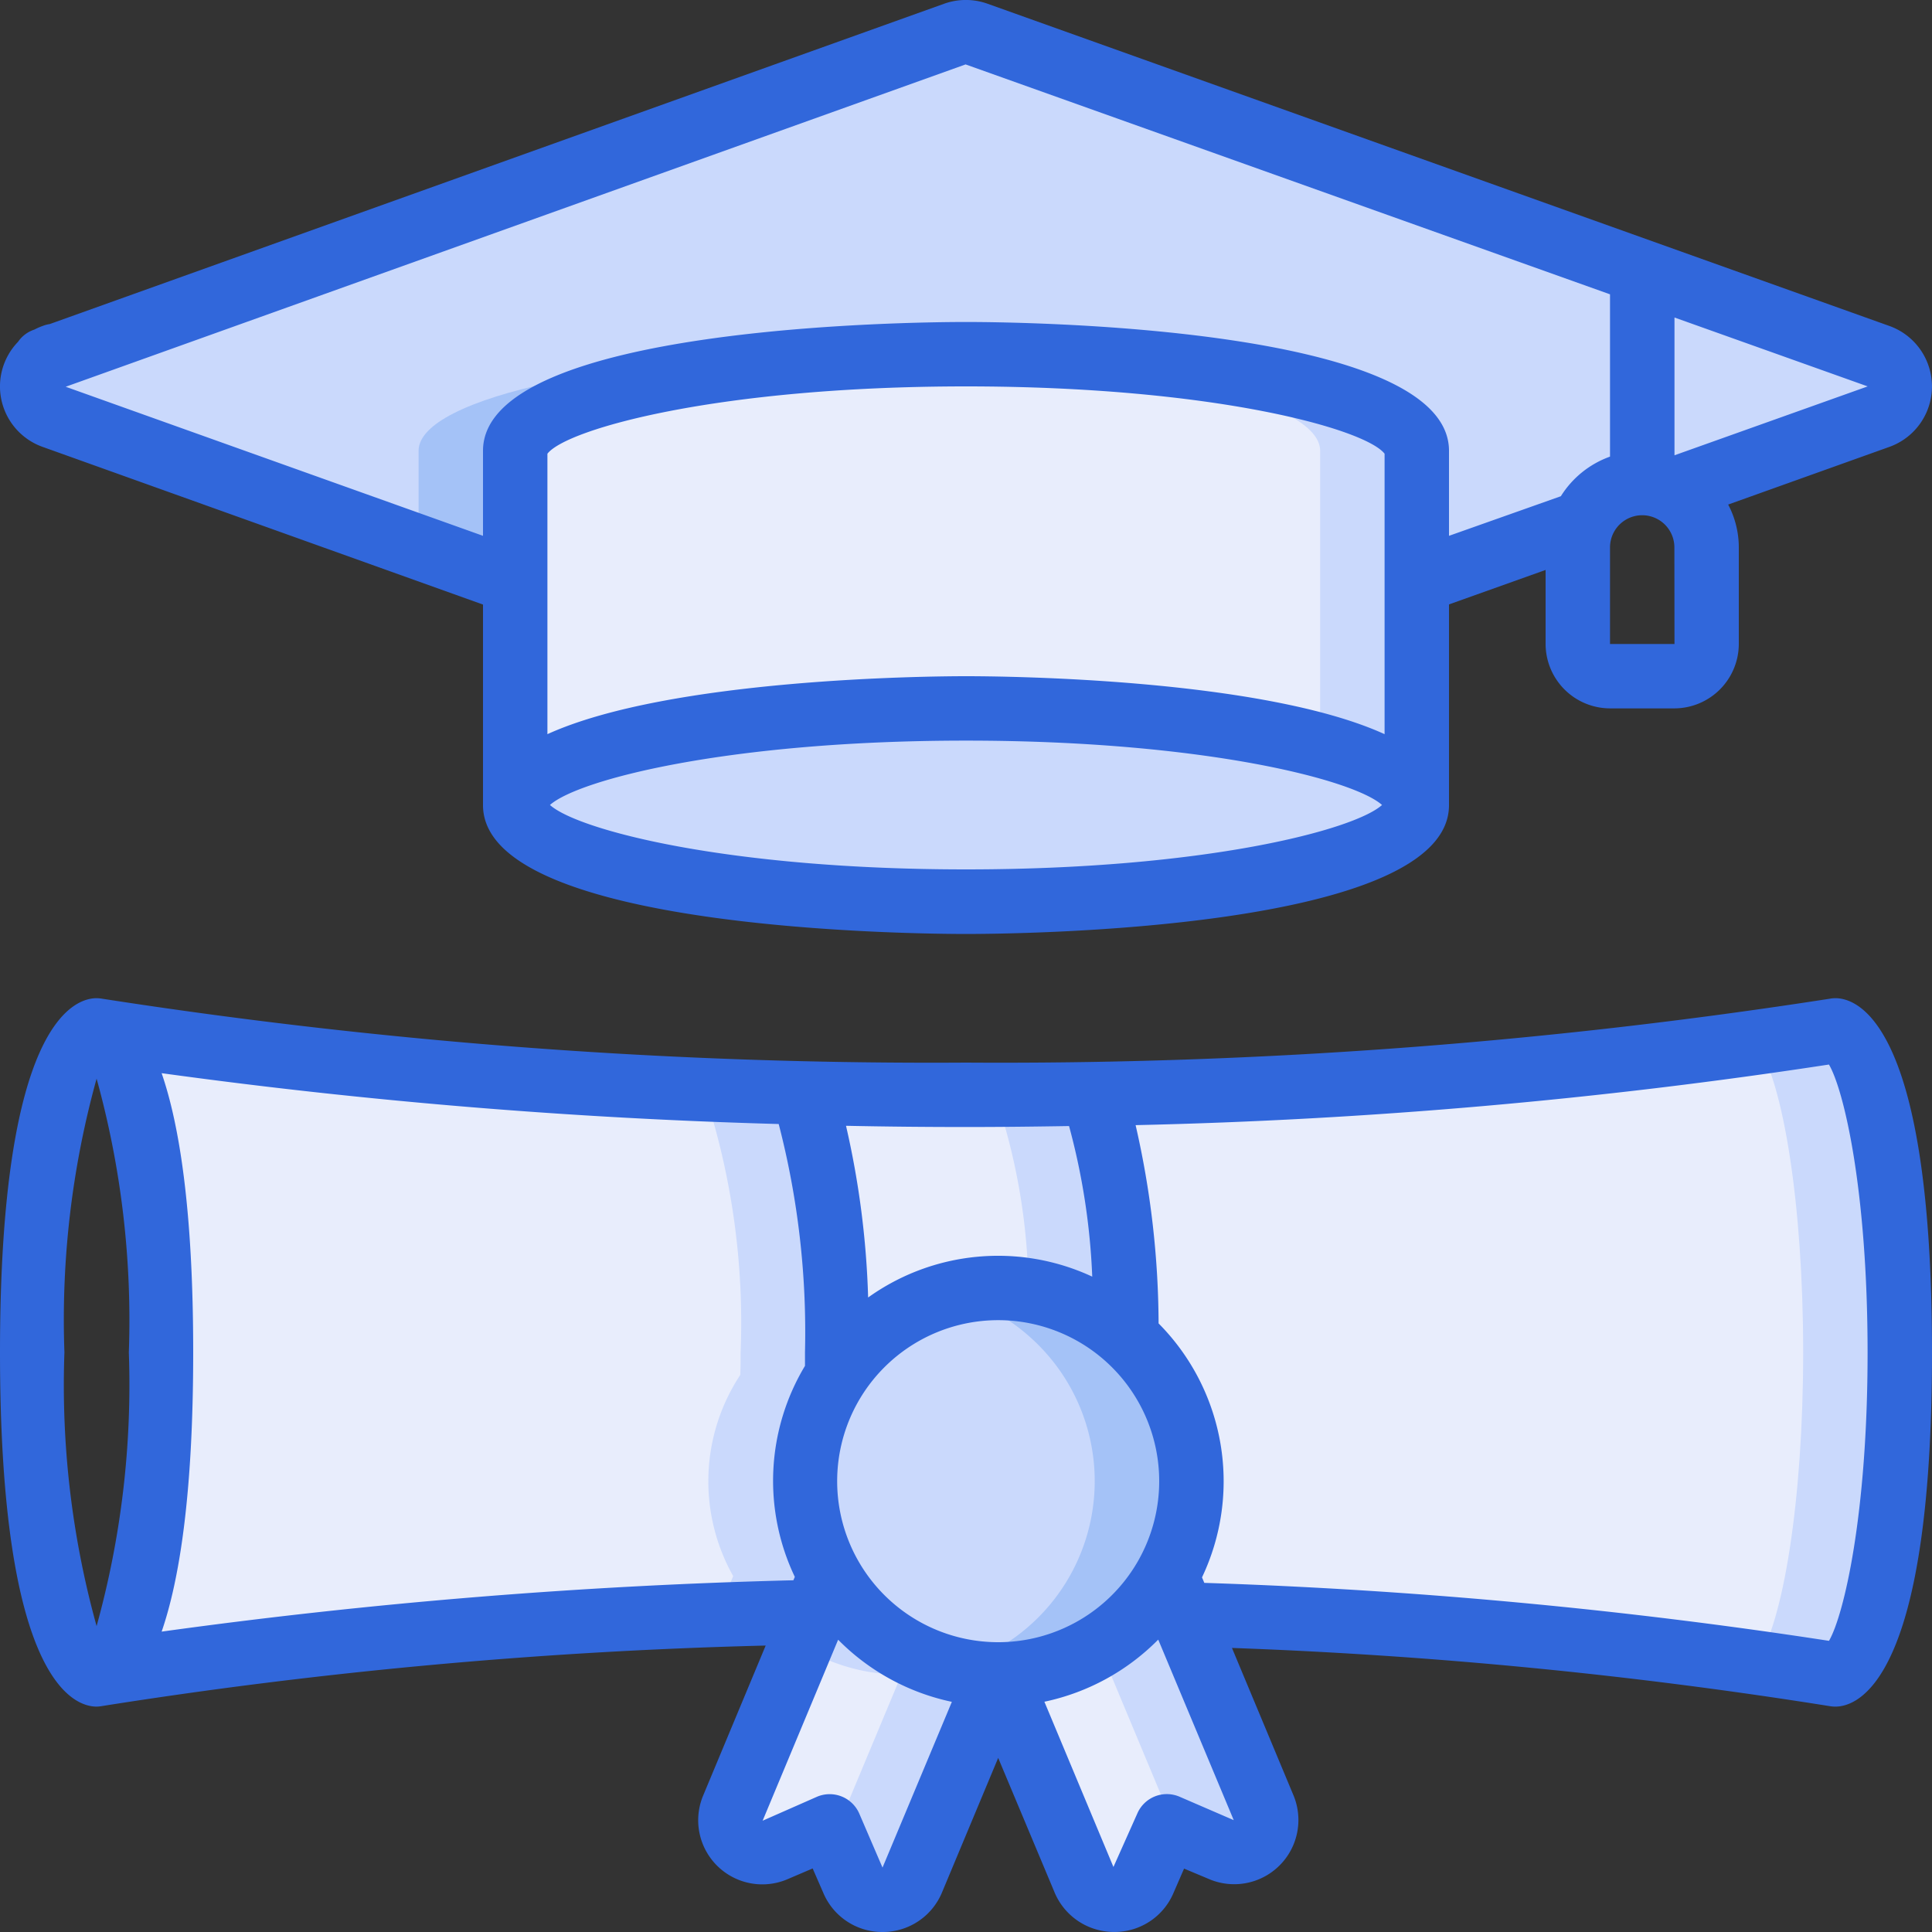 <svg xmlns="http://www.w3.org/2000/svg" viewBox="0 0 380 380"><rect x="0" y="0" width="380" height="380" fill="#333333" stroke="none"/><defs><style>.a{fill:#cad9fc;}.b{fill:#a4c2f7;}.c{fill:#e8edfc;}.d{fill:#3167db;}</style></defs><title>icon-advantages-01</title><path class="a" d="M369.42,82,328.89,96.46A12.21,12.21,0,0,0,323,95a12.74,12.74,0,0,0-11.65,7.73l-32.68,11.65V88.67c0-10.52-39.71-19-88.67-19s-88.67,8.49-88.67,19v25.71L10.58,82a6.33,6.33,0,0,1,0-11.9L187.79,6.71a6.7,6.7,0,0,1,4.42,0L369.42,70.05a6.33,6.33,0,0,1,0,11.9Zm0,0" transform="translate(0 0)"></path><path class="b" d="M171,69.66c-49,0-88.67,8.49-88.67,19v18.92l19,6.79V88.67c0-9.83,34.68-17.88,79.17-18.89q-4.68-.12-9.5-.12Zm0,0" transform="translate(0 0)"></path><path class="c" d="M373.67,266c0,35-5.7,63.33-12.67,63.33a976.68,976.68,0,0,0-128.44-11.9l-3.1-7.48A37.91,37.91,0,0,0,221.61,263a139.07,139.07,0,0,0-7-47.94A1019.31,1019.31,0,0,0,361,202.67c7,0,12.67,28.37,12.67,63.33Zm0,0" transform="translate(0 0)"></path><path class="a" d="M361,202.67s-5.51,1-15.57,2.42c5.31,7.5,9.23,31.91,9.23,60.91s-3.92,53.4-9.23,60.91c10,1.42,15.57,2.42,15.57,2.42,7,0,12.67-28.37,12.67-63.33S368,202.67,361,202.67Zm0,0" transform="translate(0 0)"></path><path class="c" d="M164.6,270.43A38,38,0,0,0,163.21,310l-3,7.1A1029.24,1029.24,0,0,0,19.89,329.14c6.59-2.28,11.78-29.7,11.78-63.14s-5.26-61-11.85-63.2a1007.47,1007.47,0,0,0,137.75,12.09A145.29,145.29,0,0,1,164.66,266c0,1.52,0,3-.06,4.43Zm0,0" transform="translate(0 0)"></path><path class="a" d="M164.66,266a145.29,145.29,0,0,0-7.09-51.11A1007.47,1007.47,0,0,1,19.82,202.8a6.92,6.92,0,0,1,3.26,3.32,1115.53,1115.53,0,0,0,115.49,8.77,145.52,145.52,0,0,1,7.1,51.11c0,1.52,0,3-.07,4.43A38,38,0,0,0,144.21,310l-3,7.1a1130.54,1130.54,0,0,0-118.14,8.81,7,7,0,0,1-3.2,3.28,1029.24,1029.24,0,0,1,140.35-12.09l3-7.1a38,38,0,0,1,1.39-39.52c.06-1.45.06-2.91.06-4.43Zm0,0" transform="translate(0 0)"></path><path class="c" d="M221.61,263a37.32,37.32,0,0,0-25.28-9.69,38.1,38.1,0,0,0-31.73,17.1c.06-1.45.06-2.91.06-4.43a145.29,145.29,0,0,0-7.09-51.11c10.39.32,21.22.45,32.43.45,8.42,0,16.66-.07,24.64-.26a139.07,139.07,0,0,1,7,47.94Zm0,0" transform="translate(0 0)"></path><path class="a" d="M202.33,253.89A37,37,0,0,1,221.61,263a139.07,139.07,0,0,0-7-47.94c-6.15.15-12.49.2-18.92.23a122.37,122.37,0,0,1,6.61,38.58Zm0,0" transform="translate(0 0)"></path><path class="a" d="M234.33,291.33a38,38,0,1,1-38-38A37.32,37.32,0,0,1,221.61,263a37.75,37.75,0,0,1,12.72,28.31Zm0,0" transform="translate(0 0)"></path><path class="b" d="M221.61,263a37.32,37.32,0,0,0-25.28-9.69,38,38,0,0,0-9.72,1.27,36.72,36.72,0,0,1,16,8.42,37.92,37.92,0,0,1-15.77,65.05A38,38,0,0,0,221.61,263Zm0,0" transform="translate(0 0)"></path><path class="c" d="M196.33,329.33l-16.84,40.34a6.33,6.33,0,0,1-11.72.2l-4.62-10.64-10.64,4.56a6.29,6.29,0,0,1-8.36-8.11l16.09-38.63,3-7.1a38,38,0,0,0,33.12,19.38Zm0,0" transform="translate(0 0)"></path><path class="a" d="M144.15,359.23l-.31.13a6.28,6.28,0,0,0,1.73,3.13Zm0,0" transform="translate(0 0)"></path><path class="a" d="M163.21,310l-3,7.1-2.77,6.64a37.78,37.78,0,0,0,19.86,5.64L164,361.23l3.73,8.64a6.33,6.33,0,0,0,11.72-.2l16.84-40.34A38,38,0,0,1,163.21,310Zm0,0" transform="translate(0 0)"></path><path class="c" d="M240.16,363.79l-10.64-4.56-4.62,10.64a6.33,6.33,0,0,1-11.72-.2l-16.85-40.34A38,38,0,0,0,229.46,310l3.1,7.48,16,38.25a6.29,6.29,0,0,1-8.36,8.11Zm0,0" transform="translate(0 0)"></path><path class="a" d="M248.52,355.68l-16-38.25-3.1-7.48a38.22,38.22,0,0,1-13.3,13.76l13.36,32a6.26,6.26,0,0,1,.31,3.68l10.33,4.43a6.29,6.29,0,0,0,8.36-8.11Zm0,0" transform="translate(0 0)"></path><path class="a" d="M278.67,158.33c0,10.5-39.7,19-88.67,19s-88.67-8.5-88.67-19,39.7-19,88.67-19c23.51,0,46.07,2,62.7,5.57s26,8.39,26,13.43Zm0,0" transform="translate(0 0)"></path><path class="c" d="M278.67,88.67v69.66c0-10.51-39.71-19-88.67-19s-88.67,8.49-88.67,19V88.67c0-10.52,39.71-19,88.67-19s88.67,8.49,88.67,19Zm0,0" transform="translate(0 0)"></path><path class="a" d="M190,69.66q-4.81,0-9.5.12c44.49,1,79.16,9.06,79.16,18.89V146.6c11.87,3.23,19,7.29,19,11.73V88.67c0-10.52-39.71-19-88.67-19Zm0,0" transform="translate(0 0)"></path><path class="d" d="M371.58,64.1,194.31.76a12.69,12.69,0,0,0-8.68,0L9.78,63.74a6.08,6.08,0,0,0-1.36.36,13.16,13.16,0,0,0-1.63.71l-.16.06a6.23,6.23,0,0,0-3.08,2.36A12.62,12.62,0,0,0,8.42,87.91l86.58,31v39.45c0,24.64,85.25,25.34,95,25.34s95-.7,95-25.34V118.88l19-6.78v14.57a12.7,12.7,0,0,0,12.67,12.66h12.66A12.7,12.7,0,0,0,342,126.67v-19a18.08,18.08,0,0,0-2.09-8.43l31.67-11.33a12.63,12.63,0,0,0,0-23.81ZM190,171c-46.87,0-76.32-7.73-81.83-12.67,5.51-4.94,35-12.66,81.83-12.66s76.32,7.72,81.83,12.66C266.32,163.27,236.87,171,190,171Zm82.33-26.6c-24.13-11-75-11.4-82.33-11.4s-58.2.44-82.33,11.4V89.24C111.47,84.36,141.36,76,190,76s78.53,8.36,82.33,13.24ZM307,97.6l-22,7.79V88.67c0-24.64-85.25-25.34-95-25.34S95,64,95,88.67v16.72L12.92,76.07l177-63.4L316.67,57.89V89.81A18.92,18.92,0,0,0,307,97.6Zm22.35,29.07H316.67v-19a6.33,6.33,0,1,1,12.66,0Zm0-37.12V62.45l38,13.55Z" transform="translate(0 0)"></path><path class="d" d="M361,196.33a6.1,6.1,0,0,0-1.13.11A1061.61,1061.61,0,0,1,190,209,1061.61,1061.61,0,0,1,20.13,196.44a7.09,7.09,0,0,0-1.13-.11c-4.43,0-19,5-19,69.67s14.57,69.67,19,69.67a7.1,7.1,0,0,0,1.13-.12A990.34,990.34,0,0,1,150.6,323.66l-12.36,29.65A12.61,12.61,0,0,0,155,369.57l4.84-2.07,2.1,4.82A12.59,12.59,0,0,0,173.56,380h.16a12.62,12.62,0,0,0,11.61-7.9l11-26.34,11,26.23a12.68,12.68,0,0,0,11.65,8h.19a12.58,12.58,0,0,0,11.61-7.6l2.11-4.86,4.77,2a12.63,12.63,0,0,0,16.78-16.34l-12.13-29.06A966.19,966.19,0,0,1,359.9,335.58a6.71,6.71,0,0,0,1.1.09c4.43,0,19-5,19-69.67s-14.57-69.67-19-69.67ZM190,221.67c6.92,0,13.64-.08,20.27-.19a133.05,133.05,0,0,1,4.56,29.62,43.9,43.9,0,0,0-44.08,4.1,172.17,172.17,0,0,0-4.35-33.77q11.5.24,23.6.24ZM19,319.83A177.54,177.54,0,0,1,12.67,266,177.64,177.64,0,0,1,19,212.16,178,178,0,0,1,25.34,266,177.86,177.86,0,0,1,19,319.83Zm12.79,1.1C35.26,310.86,38,294.06,38,266s-2.74-44.87-6.21-54.92a1112.92,1112.92,0,0,0,121.37,10,163,163,0,0,1,5.17,44.9c0,.92,0,1.79,0,2.67a43.88,43.88,0,0,0-2,41.5l-.28.67A1103,1103,0,0,0,31.79,320.92Zm141.79,46.4L169,356.69a6.35,6.35,0,0,0-8.31-3.29L150,358.11l14.85-35.6a44.27,44.27,0,0,0,22.37,12.22ZM196.33,323A31.67,31.67,0,1,1,228,291.33,31.67,31.67,0,0,1,196.33,323ZM242.66,358,232,353.39a6.33,6.33,0,0,0-8.3,3.29L219,367.21l-13.58-32.5a44.33,44.33,0,0,0,22.39-12.22Zm117.07-35.27a1028.11,1028.11,0,0,0-122.86-11.4l-.45-1.08a44.08,44.08,0,0,0-8.54-49.95,176.7,176.7,0,0,0-4.52-39,1057.49,1057.49,0,0,0,136.37-11.92c2.94,5,7.6,24.73,7.6,56.69s-4.69,51.69-7.6,56.68Zm0,0" transform="translate(0 0)"></path></svg>